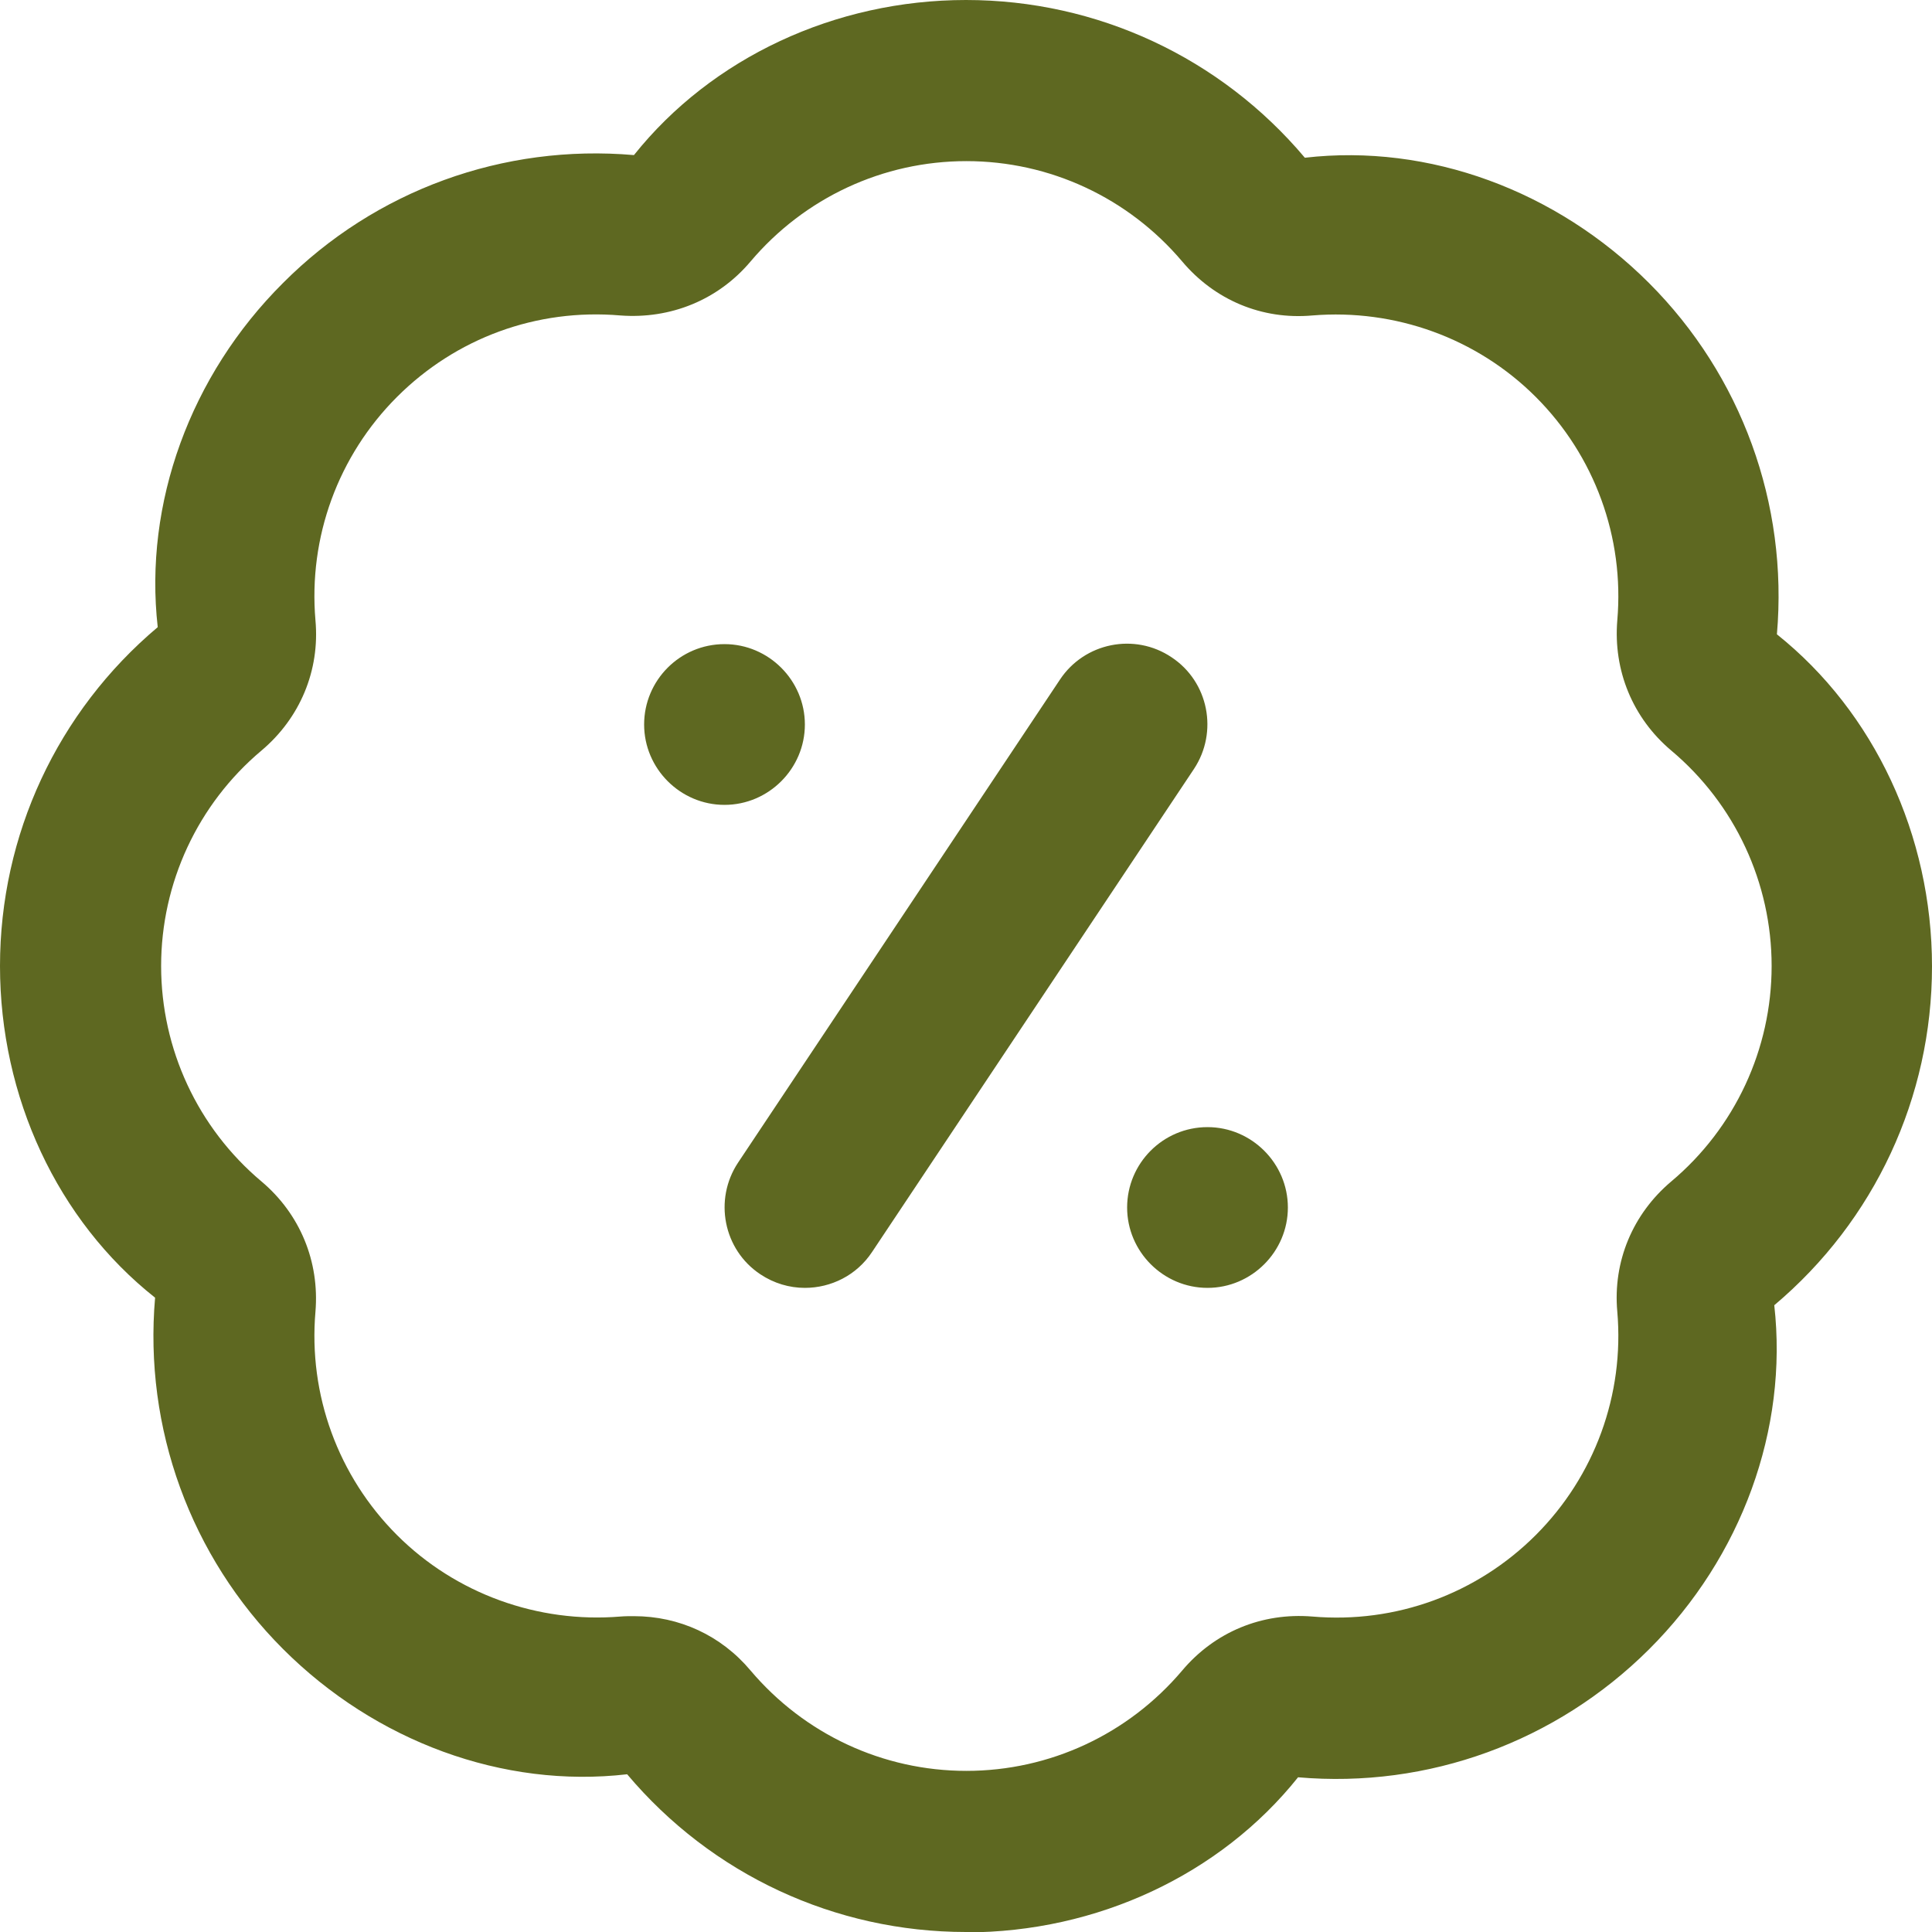 <?xml version="1.0" encoding="UTF-8"?> <svg xmlns="http://www.w3.org/2000/svg" id="Layer_1" version="1.1" viewBox="0 0 512 512"><defs><style> .st0 { fill: #5e6821; } </style></defs><path class="st0" d="M256,512c-34.7,0-67.4-15.2-89.8-41.8-32.9,3.8-66.7-8.7-91.2-33.2-24.5-24.5-36.9-58.5-33.9-93.1C15.2,323.4,0,290.7,0,256s15.2-67.4,41.8-89.8c-3.7-32.8,8.6-66.7,33.2-91.2,24.5-24.6,58.4-36.9,93-33.9C188.6,15.3,221.3,0,256,0s67.4,15.2,89.8,41.8c32.9-3.8,66.7,8.7,91.2,33.2,24.5,24.5,36.9,58.5,33.9,93.1,25.8,20.6,41.1,53.3,41.1,88s-15.2,67.4-41.8,89.8c3.7,32.8-8.6,66.7-33.2,91.2-24.6,24.5-58.5,36.9-93,33.9-20.6,25.8-53.3,41.1-88,41.1ZM168,428.3c12,0,23.1,5.1,30.9,14.4,14.3,16.9,35.1,26.6,57.2,26.6s42.9-9.7,57.2-26.6c8.6-10.2,21.1-15.4,34.5-14.3,22.1,1.9,43.6-6,59.2-21.6s23.5-37.2,21.6-59.2c-1.2-13.3,4.1-25.9,14.3-34.5,16.9-14.2,26.6-35.1,26.6-57.1s-9.7-42.9-26.6-57.1c-10.2-8.6-15.4-21.2-14.3-34.5,1.9-22-6-43.6-21.6-59.2s-37.3-23.4-59.2-21.6c-13.4,1.2-25.9-4.1-34.5-14.3-14.3-16.9-35.1-26.6-57.2-26.6s-42.9,9.7-57.2,26.6c-8.6,10.2-21.2,15.3-34.5,14.3-22.2-1.9-43.6,6-59.2,21.6-15.6,15.6-23.5,37.2-21.6,59.2,1.2,13.3-4.1,25.9-14.3,34.5-16.9,14.2-26.6,35.1-26.6,57.1s9.7,42.9,26.6,57.1c10.2,8.6,15.4,21.2,14.3,34.5-1.9,22,6,43.6,21.6,59.2,15.6,15.6,37.4,23.4,59.2,21.6,1.2-.1,2.4-.1,3.6-.1h0ZM192,170.7c-11.8,0-21.3,9.6-21.3,21.3s9.6,21.3,21.3,21.3,21.3-9.6,21.3-21.3-9.6-21.3-21.3-21.3ZM320,298.7c-11.8,0-21.3,9.6-21.3,21.3s9.6,21.3,21.3,21.3,21.3-9.6,21.3-21.3-9.6-21.3-21.3-21.3ZM231.1,331.8l85.3-128c6.5-9.8,3.9-23.1-5.9-29.6-9.8-6.6-23.1-3.9-29.6,5.9l-85.3,128c-6.5,9.8-3.9,23.1,5.9,29.6,3.6,2.4,7.7,3.6,11.8,3.6,6.9,0,13.7-3.3,17.8-9.5Z"></path></svg> 